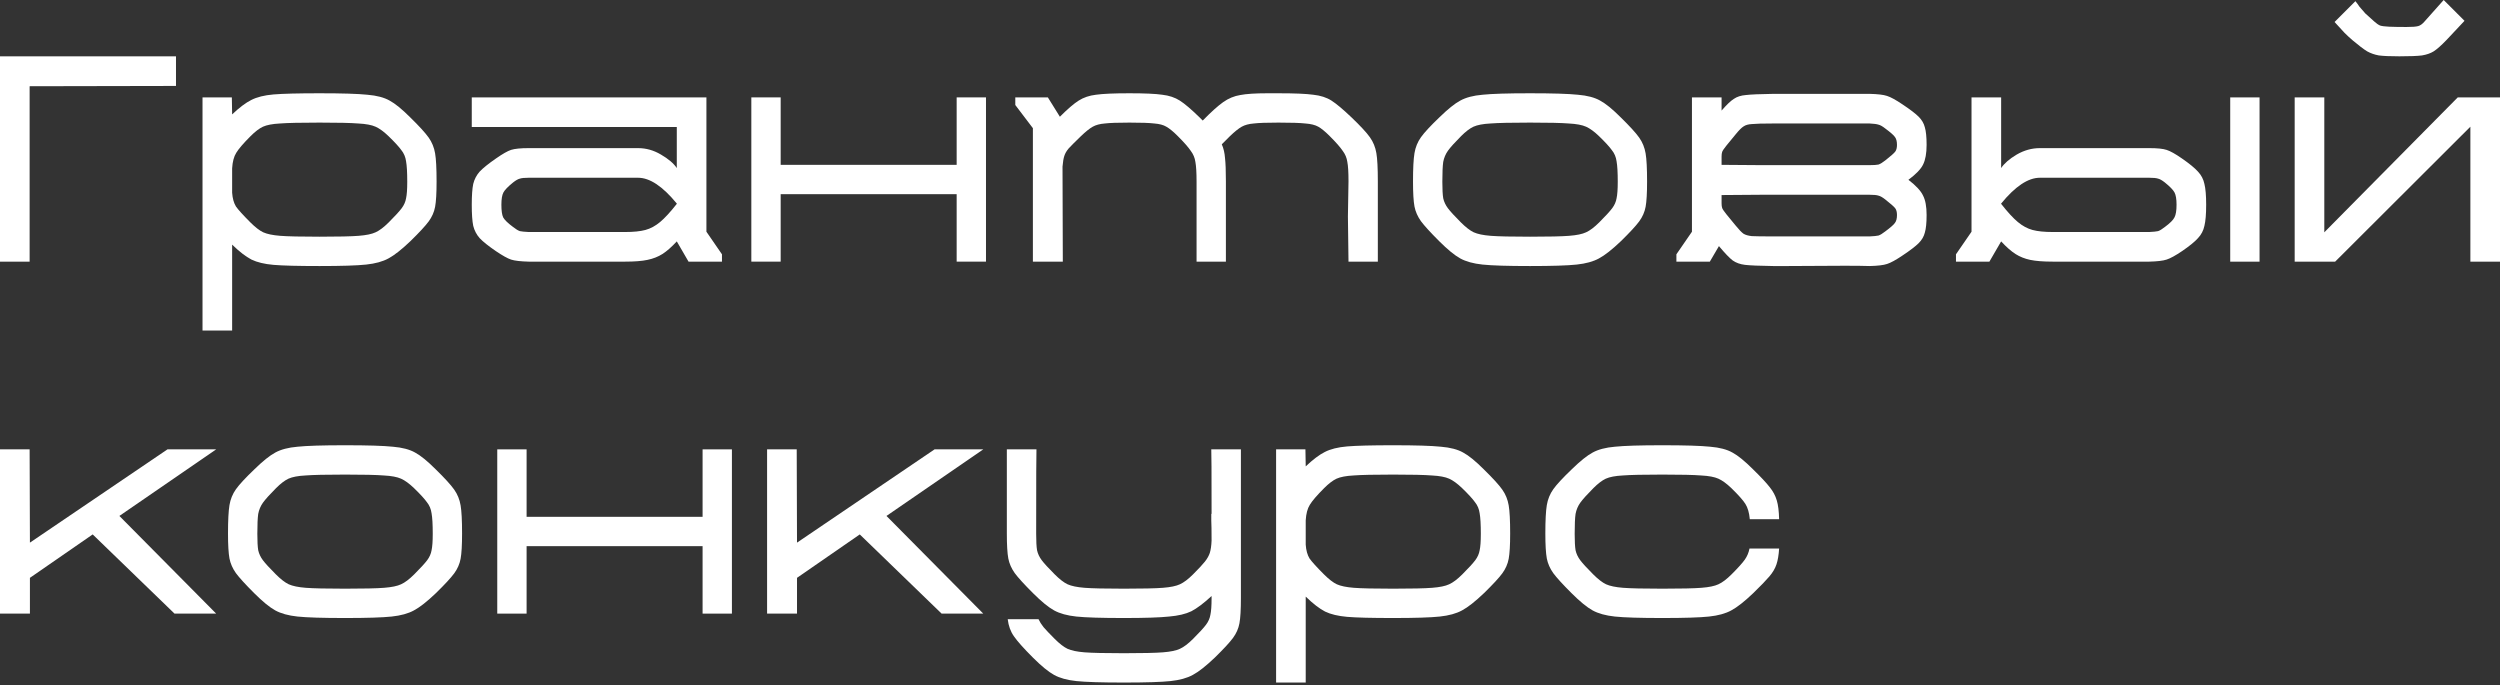 <?xml version="1.0" encoding="UTF-8"?> <svg xmlns="http://www.w3.org/2000/svg" width="682" height="187" viewBox="0 0 682 187" fill="none"><rect x="0" y="0" width="682" height="187" fill="#333333" stroke="none"/> <path d="M48.01 15.363V23.445L8.082 23.525V71.375H0V15.363H48.01Z" fill="white"></path> <path d="M111.897 32.007C114.351 34.407 116.032 36.248 116.938 37.528C117.845 38.808 118.432 40.248 118.699 41.849C118.966 43.396 119.099 45.956 119.099 49.53C119.099 52.678 118.966 54.971 118.699 56.412C118.432 57.852 117.845 59.185 116.938 60.413C116.032 61.639 114.378 63.426 111.977 65.774C109.577 68.067 107.577 69.641 105.976 70.495C104.429 71.348 102.402 71.908 99.895 72.175C97.388 72.442 93.147 72.575 87.172 72.575C81.305 72.575 77.117 72.468 74.61 72.255C72.156 72.041 70.156 71.561 68.609 70.815C67.061 70.014 65.301 68.654 63.327 66.734V90.179H55.246V26.566H63.247L63.327 31.206C65.301 29.339 67.035 28.032 68.528 27.286C70.076 26.485 72.103 25.979 74.61 25.765C77.17 25.552 81.358 25.445 87.172 25.445C93.307 25.445 97.654 25.579 100.215 25.845C102.776 26.059 104.803 26.592 106.296 27.446C107.79 28.246 109.657 29.766 111.897 32.007ZM106.056 60.653C107.763 58.946 108.937 57.665 109.577 56.812C110.217 55.958 110.617 55.051 110.777 54.091C110.991 53.131 111.097 51.637 111.097 49.61C111.097 47.05 110.991 45.183 110.777 44.009C110.617 42.836 110.19 41.822 109.497 40.968C108.857 40.062 107.683 38.781 105.976 37.128C104.696 35.901 103.522 35.047 102.456 34.567C101.389 34.087 99.815 33.794 97.734 33.687C95.707 33.527 92.187 33.447 87.172 33.447C82.051 33.447 78.451 33.527 76.37 33.687C74.343 33.794 72.796 34.087 71.729 34.567C70.716 35.047 69.595 35.901 68.368 37.128C66.395 39.101 65.088 40.622 64.448 41.689C63.807 42.702 63.434 44.116 63.327 45.929V52.571C63.434 54.118 63.781 55.371 64.368 56.332C65.008 57.239 66.315 58.679 68.288 60.653C69.622 61.986 70.796 62.893 71.809 63.373C72.876 63.853 74.423 64.173 76.45 64.333C78.531 64.493 82.105 64.573 87.172 64.573C92.24 64.573 95.787 64.493 97.814 64.333C99.895 64.173 101.442 63.853 102.456 63.373C103.522 62.893 104.723 61.986 106.056 60.653Z" fill="white"></path> <path d="M196.952 69.374V71.375H187.831L184.63 65.854C183.19 67.401 181.883 68.547 180.709 69.294C179.536 70.041 178.175 70.575 176.628 70.895C175.135 71.215 173.108 71.375 170.547 71.375H144.222C142.035 71.321 140.434 71.135 139.421 70.815C138.46 70.495 137.073 69.721 135.26 68.494C133.233 67.107 131.766 65.934 130.859 64.973C130.005 64.013 129.419 62.893 129.098 61.613C128.832 60.332 128.698 58.412 128.698 55.852C128.698 53.344 128.832 51.451 129.098 50.17C129.419 48.89 130.005 47.77 130.859 46.81C131.766 45.849 133.259 44.649 135.34 43.209C137.1 41.982 138.46 41.209 139.421 40.888C140.434 40.568 142.035 40.408 144.222 40.408H174.068C176.255 40.408 178.335 40.995 180.309 42.169C182.336 43.342 183.776 44.569 184.63 45.849V34.647H128.698V26.566H192.712V63.213L196.952 69.374ZM184.63 55.532C180.789 50.837 177.268 48.49 174.068 48.49H144.222C143.101 48.49 142.301 48.57 141.821 48.73C141.341 48.837 140.728 49.184 139.981 49.77C138.594 50.891 137.714 51.797 137.34 52.491C136.967 53.184 136.78 54.304 136.78 55.852C136.78 57.452 136.94 58.599 137.26 59.292C137.634 59.986 138.54 60.866 139.981 61.933C140.728 62.52 141.341 62.893 141.821 63.053C142.301 63.16 143.101 63.24 144.222 63.293H170.547C172.841 63.293 174.681 63.106 176.068 62.733C177.455 62.359 178.789 61.639 180.069 60.572C181.349 59.506 182.87 57.852 184.63 55.611V55.532Z" fill="white"></path> <path d="M260.976 26.566H268.977V71.375H260.976V52.971H212.966V71.375H204.964V26.566H212.966V44.969H260.976V26.566Z" fill="white"></path> <path d="M375.873 71.375H367.871L367.711 59.052L367.871 49.45C367.871 46.996 367.765 45.236 367.551 44.169C367.391 43.049 366.965 42.035 366.271 41.129C365.631 40.168 364.457 38.835 362.75 37.128C361.524 35.901 360.483 35.047 359.63 34.567C358.776 34.087 357.603 33.794 356.109 33.687C354.669 33.527 352.215 33.447 348.748 33.447C345.6 33.447 343.36 33.527 342.026 33.687C340.693 33.794 339.599 34.087 338.745 34.567C337.892 35.047 336.825 35.901 335.545 37.128L333.304 39.368C333.784 40.435 334.078 41.689 334.185 43.129C334.345 44.516 334.425 46.623 334.425 49.45V71.375H326.423V49.61C326.423 47.103 326.316 45.289 326.103 44.169C325.943 43.049 325.516 42.035 324.823 41.129C324.182 40.168 323.009 38.835 321.302 37.128C320.075 35.901 319.035 35.047 318.181 34.567C317.381 34.087 316.288 33.794 314.901 33.687C313.567 33.527 311.3 33.447 308.099 33.447C304.952 33.447 302.711 33.527 301.378 33.687C300.044 33.794 298.951 34.087 298.097 34.567C297.244 35.047 296.177 35.901 294.896 37.128C293.296 38.675 292.176 39.795 291.536 40.488C290.949 41.182 290.549 41.875 290.336 42.569C290.122 43.209 289.962 44.169 289.855 45.449L289.935 71.375H281.774V34.967L276.973 28.646V26.566H285.855L289.135 31.847C291.269 29.713 292.976 28.246 294.256 27.446C295.59 26.592 297.164 26.059 298.977 25.845C300.844 25.579 303.885 25.445 308.099 25.445C312.26 25.445 315.247 25.579 317.061 25.845C318.928 26.059 320.528 26.592 321.862 27.446C323.196 28.299 324.983 29.82 327.223 32.007C327.81 32.593 328.103 32.887 328.103 32.887C330.397 30.54 332.264 28.859 333.704 27.846C335.145 26.832 336.692 26.192 338.345 25.925C339.999 25.605 342.453 25.445 345.707 25.445H348.748C353.175 25.445 356.349 25.579 358.269 25.845C360.243 26.059 361.897 26.592 363.231 27.446C364.564 28.299 366.378 29.82 368.672 32.007C371.126 34.354 372.806 36.167 373.713 37.448C374.62 38.728 375.206 40.168 375.473 41.769C375.74 43.316 375.873 45.876 375.873 49.45V71.375Z" fill="white"></path> <path d="M417.397 72.575C411.315 72.575 406.995 72.442 404.434 72.175C401.927 71.908 399.9 71.348 398.353 70.495C396.806 69.641 394.885 68.067 392.592 65.774C390.191 63.373 388.537 61.559 387.631 60.332C386.724 59.052 386.137 57.719 385.87 56.332C385.603 54.891 385.47 52.624 385.47 49.53C385.47 45.956 385.603 43.369 385.87 41.769C386.137 40.168 386.724 38.728 387.631 37.448C388.537 36.167 390.218 34.354 392.672 32.007C394.965 29.766 396.859 28.246 398.353 27.446C399.9 26.592 401.927 26.059 404.434 25.845C406.995 25.579 411.315 25.445 417.397 25.445C423.531 25.445 427.879 25.579 430.439 25.845C433 26.059 435.027 26.592 436.521 27.446C438.014 28.246 439.881 29.766 442.122 32.007C444.576 34.407 446.256 36.248 447.163 37.528C448.07 38.808 448.656 40.248 448.923 41.849C449.19 43.396 449.323 45.956 449.323 49.53C449.323 52.678 449.19 54.971 448.923 56.412C448.656 57.852 448.07 59.185 447.163 60.413C446.256 61.639 444.602 63.426 442.202 65.774C439.801 68.067 437.801 69.641 436.201 70.495C434.654 71.348 432.626 71.908 430.119 72.175C427.612 72.442 423.371 72.575 417.397 72.575ZM417.397 64.573C422.464 64.573 426.012 64.493 428.039 64.333C430.119 64.173 431.666 63.853 432.68 63.373C433.747 62.893 434.947 61.986 436.281 60.653C437.988 58.946 439.161 57.665 439.801 56.812C440.441 55.958 440.842 55.051 441.002 54.091C441.215 53.131 441.322 51.637 441.322 49.61C441.322 47.05 441.215 45.183 441.002 44.009C440.842 42.836 440.415 41.822 439.721 40.968C439.081 40.062 437.908 38.781 436.201 37.128C434.92 35.901 433.747 35.047 432.68 34.567C431.613 34.087 430.039 33.794 427.959 33.687C425.932 33.527 422.411 33.447 417.397 33.447C412.276 33.447 408.675 33.527 406.594 33.687C404.567 33.794 403.02 34.087 401.954 34.567C400.94 35.047 399.82 35.901 398.593 37.128C396.886 38.835 395.686 40.168 394.992 41.129C394.352 42.035 393.925 43.049 393.712 44.169C393.552 45.289 393.472 47.103 393.472 49.61C393.472 51.637 393.552 53.131 393.712 54.091C393.925 55.051 394.352 55.958 394.992 56.812C395.632 57.665 396.806 58.946 398.513 60.653C399.846 61.986 401.02 62.893 402.034 63.373C403.1 63.853 404.647 64.173 406.674 64.333C408.755 64.493 412.329 64.573 417.397 64.573Z" fill="white"></path> <path d="M520.615 49.05C522.696 50.65 524.03 52.091 524.616 53.371C525.256 54.598 525.577 56.358 525.577 58.652C525.577 60.786 525.416 62.386 525.096 63.453C524.83 64.52 524.27 65.48 523.416 66.334C522.563 67.187 521.096 68.307 519.015 69.694C517.201 70.921 515.788 71.695 514.774 72.015C513.814 72.335 512.24 72.522 510.053 72.575C508.56 72.522 506.293 72.495 503.252 72.495L487.729 72.575H483.728C479.94 72.522 477.38 72.415 476.046 72.255C474.713 72.095 473.592 71.695 472.686 71.055C471.832 70.415 470.578 69.108 468.925 67.134L466.444 71.375H457.322V69.374L461.563 63.213V26.566H469.645V30.166C471.032 28.566 472.152 27.499 473.006 26.966C473.859 26.379 474.953 26.032 476.286 25.925C477.62 25.765 480.1 25.659 483.728 25.605H510.053C512.24 25.659 513.814 25.845 514.774 26.165C515.788 26.485 517.201 27.259 519.015 28.486C521.096 29.873 522.563 30.993 523.416 31.847C524.27 32.7 524.83 33.66 525.096 34.727C525.416 35.794 525.577 37.394 525.577 39.528C525.577 41.822 525.256 43.609 524.616 44.889C524.03 46.116 522.696 47.503 520.615 49.05ZM473.486 36.648C472.419 37.928 471.565 38.968 470.925 39.768C470.285 40.568 469.912 41.129 469.805 41.449C469.698 41.769 469.645 42.195 469.645 42.729V44.969L480.207 45.049H510.053C511.174 45.049 511.974 44.996 512.454 44.889C512.934 44.729 513.547 44.356 514.294 43.769C515.788 42.595 516.695 41.795 517.015 41.368C517.335 40.942 517.495 40.328 517.495 39.528C517.495 38.568 517.308 37.848 516.935 37.368C516.615 36.888 515.734 36.114 514.294 35.047C513.547 34.46 512.934 34.114 512.454 34.007C511.974 33.847 511.174 33.74 510.053 33.687H483.728C480.847 33.687 478.9 33.74 477.887 33.847C476.926 33.9 476.18 34.114 475.646 34.487C475.113 34.807 474.393 35.527 473.486 36.648ZM514.294 63.133C515.734 62.066 516.615 61.293 516.935 60.812C517.308 60.332 517.495 59.612 517.495 58.652C517.495 57.852 517.335 57.239 517.015 56.812C516.695 56.385 515.788 55.585 514.294 54.411C513.547 53.824 512.934 53.478 512.454 53.371C511.974 53.211 511.174 53.131 510.053 53.131H480.207L469.645 53.211V55.451C469.645 55.985 469.698 56.412 469.805 56.732C469.912 57.052 470.285 57.612 470.925 58.412C471.565 59.212 472.419 60.252 473.486 61.533C474.393 62.653 475.113 63.4 475.646 63.773C476.18 64.093 476.926 64.307 477.887 64.413C478.9 64.467 480.847 64.493 483.728 64.493H510.053C511.174 64.44 511.974 64.36 512.454 64.253C512.934 64.093 513.547 63.72 514.294 63.133Z" fill="white"></path> <path d="M595.201 43.209C597.281 44.649 598.748 45.849 599.602 46.81C600.509 47.77 601.095 48.89 601.362 50.17C601.682 51.451 601.842 53.344 601.842 55.852C601.842 58.412 601.682 60.332 601.362 61.613C601.095 62.893 600.509 64.013 599.602 64.973C598.748 65.934 597.308 67.107 595.281 68.494C593.467 69.721 592.054 70.495 591.04 70.815C590.08 71.135 588.506 71.321 586.319 71.375H559.994C557.433 71.375 555.379 71.215 553.832 70.895C552.339 70.575 551.005 70.041 549.832 69.294C548.658 68.547 547.351 67.401 545.911 65.854L542.71 71.375H533.588V69.374L537.829 63.213V26.566H545.911V45.849C546.764 44.569 548.178 43.342 550.152 42.169C552.179 40.995 554.286 40.408 556.473 40.408H586.319C588.506 40.408 590.08 40.568 591.04 40.888C592.054 41.209 593.44 41.982 595.201 43.209ZM608.404 26.566H616.405V71.375H608.404V26.566ZM590.56 61.933C592 60.866 592.88 59.986 593.2 59.292C593.574 58.599 593.761 57.452 593.761 55.852C593.761 54.304 593.574 53.184 593.2 52.491C592.827 51.797 591.947 50.891 590.56 49.77C589.813 49.184 589.2 48.837 588.72 48.73C588.239 48.57 587.439 48.49 586.319 48.49H556.473C553.272 48.49 549.751 50.837 545.911 55.532V55.611C547.671 57.852 549.191 59.506 550.472 60.572C551.752 61.639 553.086 62.359 554.472 62.733C555.859 63.106 557.7 63.293 559.994 63.293H586.319C587.439 63.24 588.239 63.16 588.72 63.053C589.2 62.893 589.813 62.52 590.56 61.933Z" fill="white"></path> <path d="M641.752 10.962C640.952 10.269 640.231 9.602 639.591 8.962C638.951 8.268 638.044 7.282 636.871 6.001L642.552 0.32C642.872 0.693 643.245 1.2 643.672 1.84C644.152 2.427 644.686 3.041 645.272 3.681C645.913 4.268 646.713 4.988 647.673 5.841C648.26 6.375 648.793 6.748 649.273 6.961C649.753 7.121 650.58 7.228 651.754 7.282C652.981 7.335 654.554 7.362 656.475 7.362C658.022 7.362 659.089 7.282 659.675 7.121C660.262 6.961 660.849 6.535 661.436 5.841L666.637 0L672.318 5.681L667.357 10.962C665.97 12.403 664.823 13.416 663.916 14.003C663.063 14.536 661.996 14.91 660.716 15.123C659.435 15.283 657.382 15.363 654.554 15.363C652.047 15.363 650.18 15.283 648.953 15.123C647.78 14.91 646.713 14.536 645.753 14.003C644.792 13.416 643.459 12.403 641.752 10.962ZM670.478 26.566H682V71.375H673.918V34.567L637.031 71.375H625.988V26.566H634.07V63.373L670.478 26.566Z" fill="white"></path> <path d="M58.972 122.585L32.567 140.749L58.972 167.395H47.61L25.285 145.79L8.162 157.633V167.395H0V122.585H8.082L8.162 148.031L45.689 122.585H58.972Z" fill="white"></path> <path d="M94.127 168.595C88.046 168.595 83.725 168.461 81.164 168.195C78.657 167.928 76.63 167.368 75.083 166.514C73.536 165.661 71.616 164.087 69.322 161.793C66.921 159.393 65.268 157.579 64.361 156.352C63.454 155.072 62.867 153.738 62.6 152.351C62.334 150.911 62.2 148.644 62.2 145.55C62.2 141.976 62.334 139.389 62.6 137.788C62.867 136.188 63.454 134.748 64.361 133.468C65.268 132.187 66.948 130.374 69.402 128.026C71.696 125.786 73.589 124.266 75.083 123.465C76.63 122.612 78.657 122.079 81.164 121.865C83.725 121.598 88.046 121.465 94.127 121.465C100.262 121.465 104.609 121.598 107.17 121.865C109.73 122.079 111.757 122.612 113.251 123.465C114.744 124.266 116.612 125.786 118.852 128.026C121.306 130.427 122.986 132.267 123.893 133.548C124.8 134.828 125.387 136.268 125.653 137.868C125.92 139.415 126.053 141.976 126.053 145.55C126.053 148.697 125.92 150.991 125.653 152.431C125.387 153.872 124.8 155.205 123.893 156.432C122.986 157.659 121.333 159.446 118.932 161.793C116.532 164.087 114.531 165.661 112.931 166.514C111.384 167.368 109.357 167.928 106.85 168.195C104.342 168.461 100.101 168.595 94.127 168.595ZM94.127 160.593C99.195 160.593 102.742 160.513 104.769 160.353C106.85 160.193 108.397 159.873 109.41 159.393C110.477 158.913 111.677 158.006 113.011 156.672C114.718 154.965 115.891 153.685 116.532 152.832C117.172 151.978 117.572 151.071 117.732 150.111C117.945 149.151 118.052 147.657 118.052 145.63C118.052 143.07 117.945 141.202 117.732 140.029C117.572 138.855 117.145 137.842 116.452 136.988C115.811 136.081 114.638 134.801 112.931 133.147C111.651 131.921 110.477 131.067 109.41 130.587C108.343 130.107 106.77 129.813 104.689 129.707C102.662 129.547 99.141 129.467 94.127 129.467C89.006 129.467 85.405 129.547 83.325 129.707C81.298 129.813 79.751 130.107 78.684 130.587C77.67 131.067 76.55 131.921 75.323 133.147C73.616 134.854 72.416 136.188 71.722 137.148C71.082 138.055 70.655 139.069 70.442 140.189C70.282 141.309 70.202 143.123 70.202 145.63C70.202 147.657 70.282 149.151 70.442 150.111C70.655 151.071 71.082 151.978 71.722 152.832C72.362 153.685 73.536 154.965 75.243 156.672C76.577 158.006 77.75 158.913 78.764 159.393C79.831 159.873 81.378 160.193 83.405 160.353C85.485 160.513 89.059 160.593 94.127 160.593Z" fill="white"></path> <path d="M191.665 122.585H199.666V167.395H191.665V148.991H143.655V167.395H135.653V122.585H143.655V140.989H191.665V122.585Z" fill="white"></path> <path d="M268.234 122.585L241.829 140.749L268.234 167.395H256.872L234.547 145.79L217.424 157.633V167.395H209.262V122.585H217.344L217.424 148.031L254.951 122.585H268.234Z" fill="white"></path> <path d="M338.519 122.585V163.154C338.519 166.301 338.386 168.595 338.119 170.035C337.852 171.475 337.266 172.809 336.359 174.036C335.452 175.263 333.798 177.05 331.398 179.397C328.997 181.691 326.997 183.264 325.396 184.118C323.849 184.971 321.822 185.532 319.315 185.798C316.808 186.065 312.567 186.198 306.593 186.198C300.511 186.198 296.19 186.065 293.63 185.798C291.123 185.532 289.096 184.971 287.549 184.118C286.002 183.264 284.081 181.691 281.787 179.397C279.227 176.836 277.493 174.889 276.586 173.556C275.68 172.276 275.119 170.729 274.906 168.915H283.308C283.628 169.608 284.081 170.328 284.668 171.075C285.308 171.822 286.322 172.889 287.709 174.276C289.042 175.61 290.216 176.516 291.229 176.997C292.296 177.477 293.843 177.797 295.87 177.957C297.951 178.117 301.525 178.197 306.593 178.197C311.66 178.197 315.208 178.117 317.235 177.957C319.315 177.797 320.862 177.477 321.876 176.997C322.943 176.516 324.143 175.61 325.477 174.276C327.184 172.569 328.357 171.289 328.997 170.435C329.637 169.582 330.037 168.675 330.197 167.715C330.411 166.754 330.518 165.261 330.518 163.234V162.594C328.384 164.567 326.543 165.954 324.996 166.754C323.449 167.501 321.422 167.981 318.915 168.195C316.408 168.461 312.3 168.595 306.593 168.595C300.511 168.595 296.19 168.461 293.63 168.195C291.123 167.928 289.096 167.368 287.549 166.514C286.002 165.661 284.081 164.087 281.787 161.793C279.387 159.393 277.733 157.579 276.826 156.352C275.92 155.072 275.333 153.738 275.066 152.351C274.799 150.911 274.666 148.644 274.666 145.55V122.585H282.748C282.694 123.172 282.668 130.854 282.668 145.63C282.668 147.657 282.748 149.151 282.908 150.111C283.121 151.071 283.548 151.978 284.188 152.832C284.828 153.685 286.002 154.965 287.709 156.672C289.042 158.006 290.216 158.913 291.229 159.393C292.296 159.873 293.843 160.193 295.87 160.353C297.951 160.513 301.525 160.593 306.593 160.593C311.66 160.593 315.208 160.513 317.235 160.353C319.315 160.193 320.862 159.873 321.876 159.393C322.943 158.913 324.143 158.006 325.477 156.672C327.023 155.125 328.09 153.978 328.677 153.232C329.317 152.431 329.771 151.631 330.037 150.831C330.304 149.978 330.464 148.857 330.518 147.47C330.518 144.803 330.491 142.963 330.438 141.949C330.438 140.936 330.438 140.349 330.438 140.189H330.518C330.518 128.88 330.491 123.012 330.438 122.585H338.519Z" fill="white"></path> <path d="M404.77 128.026C407.224 130.427 408.905 132.267 409.811 133.548C410.718 134.828 411.305 136.268 411.572 137.868C411.838 139.415 411.972 141.976 411.972 145.55C411.972 148.697 411.838 150.991 411.572 152.431C411.305 153.872 410.718 155.205 409.811 156.432C408.905 157.659 407.251 159.446 404.85 161.793C402.45 164.087 400.449 165.661 398.849 166.514C397.302 167.368 395.275 167.928 392.768 168.195C390.261 168.461 386.02 168.595 380.045 168.595C374.177 168.595 369.99 168.488 367.483 168.275C365.029 168.061 363.028 167.581 361.481 166.834C359.934 166.034 358.174 164.674 356.2 162.754V186.198H348.119V122.585H356.12L356.2 127.226C358.174 125.359 359.908 124.052 361.401 123.305C362.948 122.505 364.975 121.998 367.483 121.785C370.043 121.572 374.231 121.465 380.045 121.465C386.18 121.465 390.527 121.598 393.088 121.865C395.648 122.079 397.676 122.612 399.169 123.465C400.663 124.266 402.53 125.786 404.77 128.026ZM398.929 156.672C400.636 154.965 401.81 153.685 402.45 152.832C403.09 151.978 403.49 151.071 403.65 150.111C403.863 149.151 403.97 147.657 403.97 145.63C403.97 143.07 403.863 141.202 403.65 140.029C403.49 138.855 403.063 137.842 402.37 136.988C401.73 136.081 400.556 134.801 398.849 133.147C397.569 131.921 396.395 131.067 395.328 130.587C394.262 130.107 392.688 129.813 390.607 129.707C388.58 129.547 385.06 129.467 380.045 129.467C374.924 129.467 371.323 129.547 369.243 129.707C367.216 129.813 365.669 130.107 364.602 130.587C363.589 131.067 362.468 131.921 361.241 133.147C359.268 135.121 357.961 136.642 357.321 137.708C356.68 138.722 356.307 140.136 356.2 141.949V148.591C356.307 150.138 356.654 151.391 357.241 152.351C357.881 153.258 359.188 154.699 361.161 156.672C362.495 158.006 363.669 158.913 364.682 159.393C365.749 159.873 367.296 160.193 369.323 160.353C371.403 160.513 374.978 160.593 380.045 160.593C385.113 160.593 388.66 160.513 390.687 160.353C392.768 160.193 394.315 159.873 395.328 159.393C396.395 158.913 397.596 158.006 398.929 156.672Z" fill="white"></path> <path d="M421.571 145.55C421.571 141.976 421.705 139.389 421.971 137.788C422.238 136.188 422.825 134.748 423.732 133.468C424.639 132.187 426.319 130.374 428.773 128.026C431.067 125.786 432.96 124.266 434.454 123.465C436.001 122.612 438.028 122.079 440.535 121.865C443.096 121.598 447.417 121.465 453.498 121.465C459.632 121.465 463.98 121.598 466.541 121.865C469.101 122.079 471.128 122.612 472.622 123.465C474.115 124.266 475.983 125.786 478.223 128.026C480.357 130.107 481.877 131.734 482.784 132.907C483.691 134.028 484.331 135.228 484.704 136.508C485.078 137.735 485.291 139.442 485.344 141.629H477.343C477.183 139.869 476.783 138.482 476.143 137.468C475.502 136.455 474.222 135.015 472.302 133.147C471.021 131.921 469.848 131.067 468.781 130.587C467.714 130.107 466.14 129.813 464.06 129.707C462.033 129.547 458.512 129.467 453.498 129.467C448.377 129.467 444.776 129.547 442.696 129.707C440.669 129.813 439.122 130.107 438.055 130.587C437.041 131.067 435.921 131.921 434.694 133.147C432.987 134.854 431.787 136.188 431.093 137.148C430.453 138.055 430.026 139.069 429.813 140.189C429.653 141.309 429.573 143.123 429.573 145.63C429.573 147.657 429.653 149.151 429.813 150.111C430.026 151.071 430.453 151.978 431.093 152.832C431.733 153.685 432.907 154.965 434.614 156.672C435.948 158.006 437.121 158.913 438.135 159.393C439.202 159.873 440.749 160.193 442.776 160.353C444.856 160.513 448.43 160.593 453.498 160.593C458.566 160.593 462.113 160.513 464.14 160.353C466.221 160.193 467.768 159.873 468.781 159.393C469.848 158.913 471.048 158.006 472.382 156.672C474.142 154.912 475.342 153.578 475.983 152.671C476.623 151.765 477.049 150.751 477.263 149.631H485.344C485.238 151.391 484.998 152.832 484.624 153.952C484.251 155.072 483.611 156.166 482.704 157.232C481.797 158.299 480.33 159.82 478.303 161.793C475.903 164.087 473.902 165.661 472.302 166.514C470.755 167.368 468.728 167.928 466.221 168.195C463.713 168.461 459.472 168.595 453.498 168.595C447.417 168.595 443.096 168.461 440.535 168.195C438.028 167.928 436.001 167.368 434.454 166.514C432.907 165.661 430.987 164.087 428.693 161.793C426.292 159.393 424.639 157.579 423.732 156.352C422.825 155.072 422.238 153.738 421.971 152.351C421.705 150.911 421.571 148.644 421.571 145.55Z" fill="white"></path> </svg> 